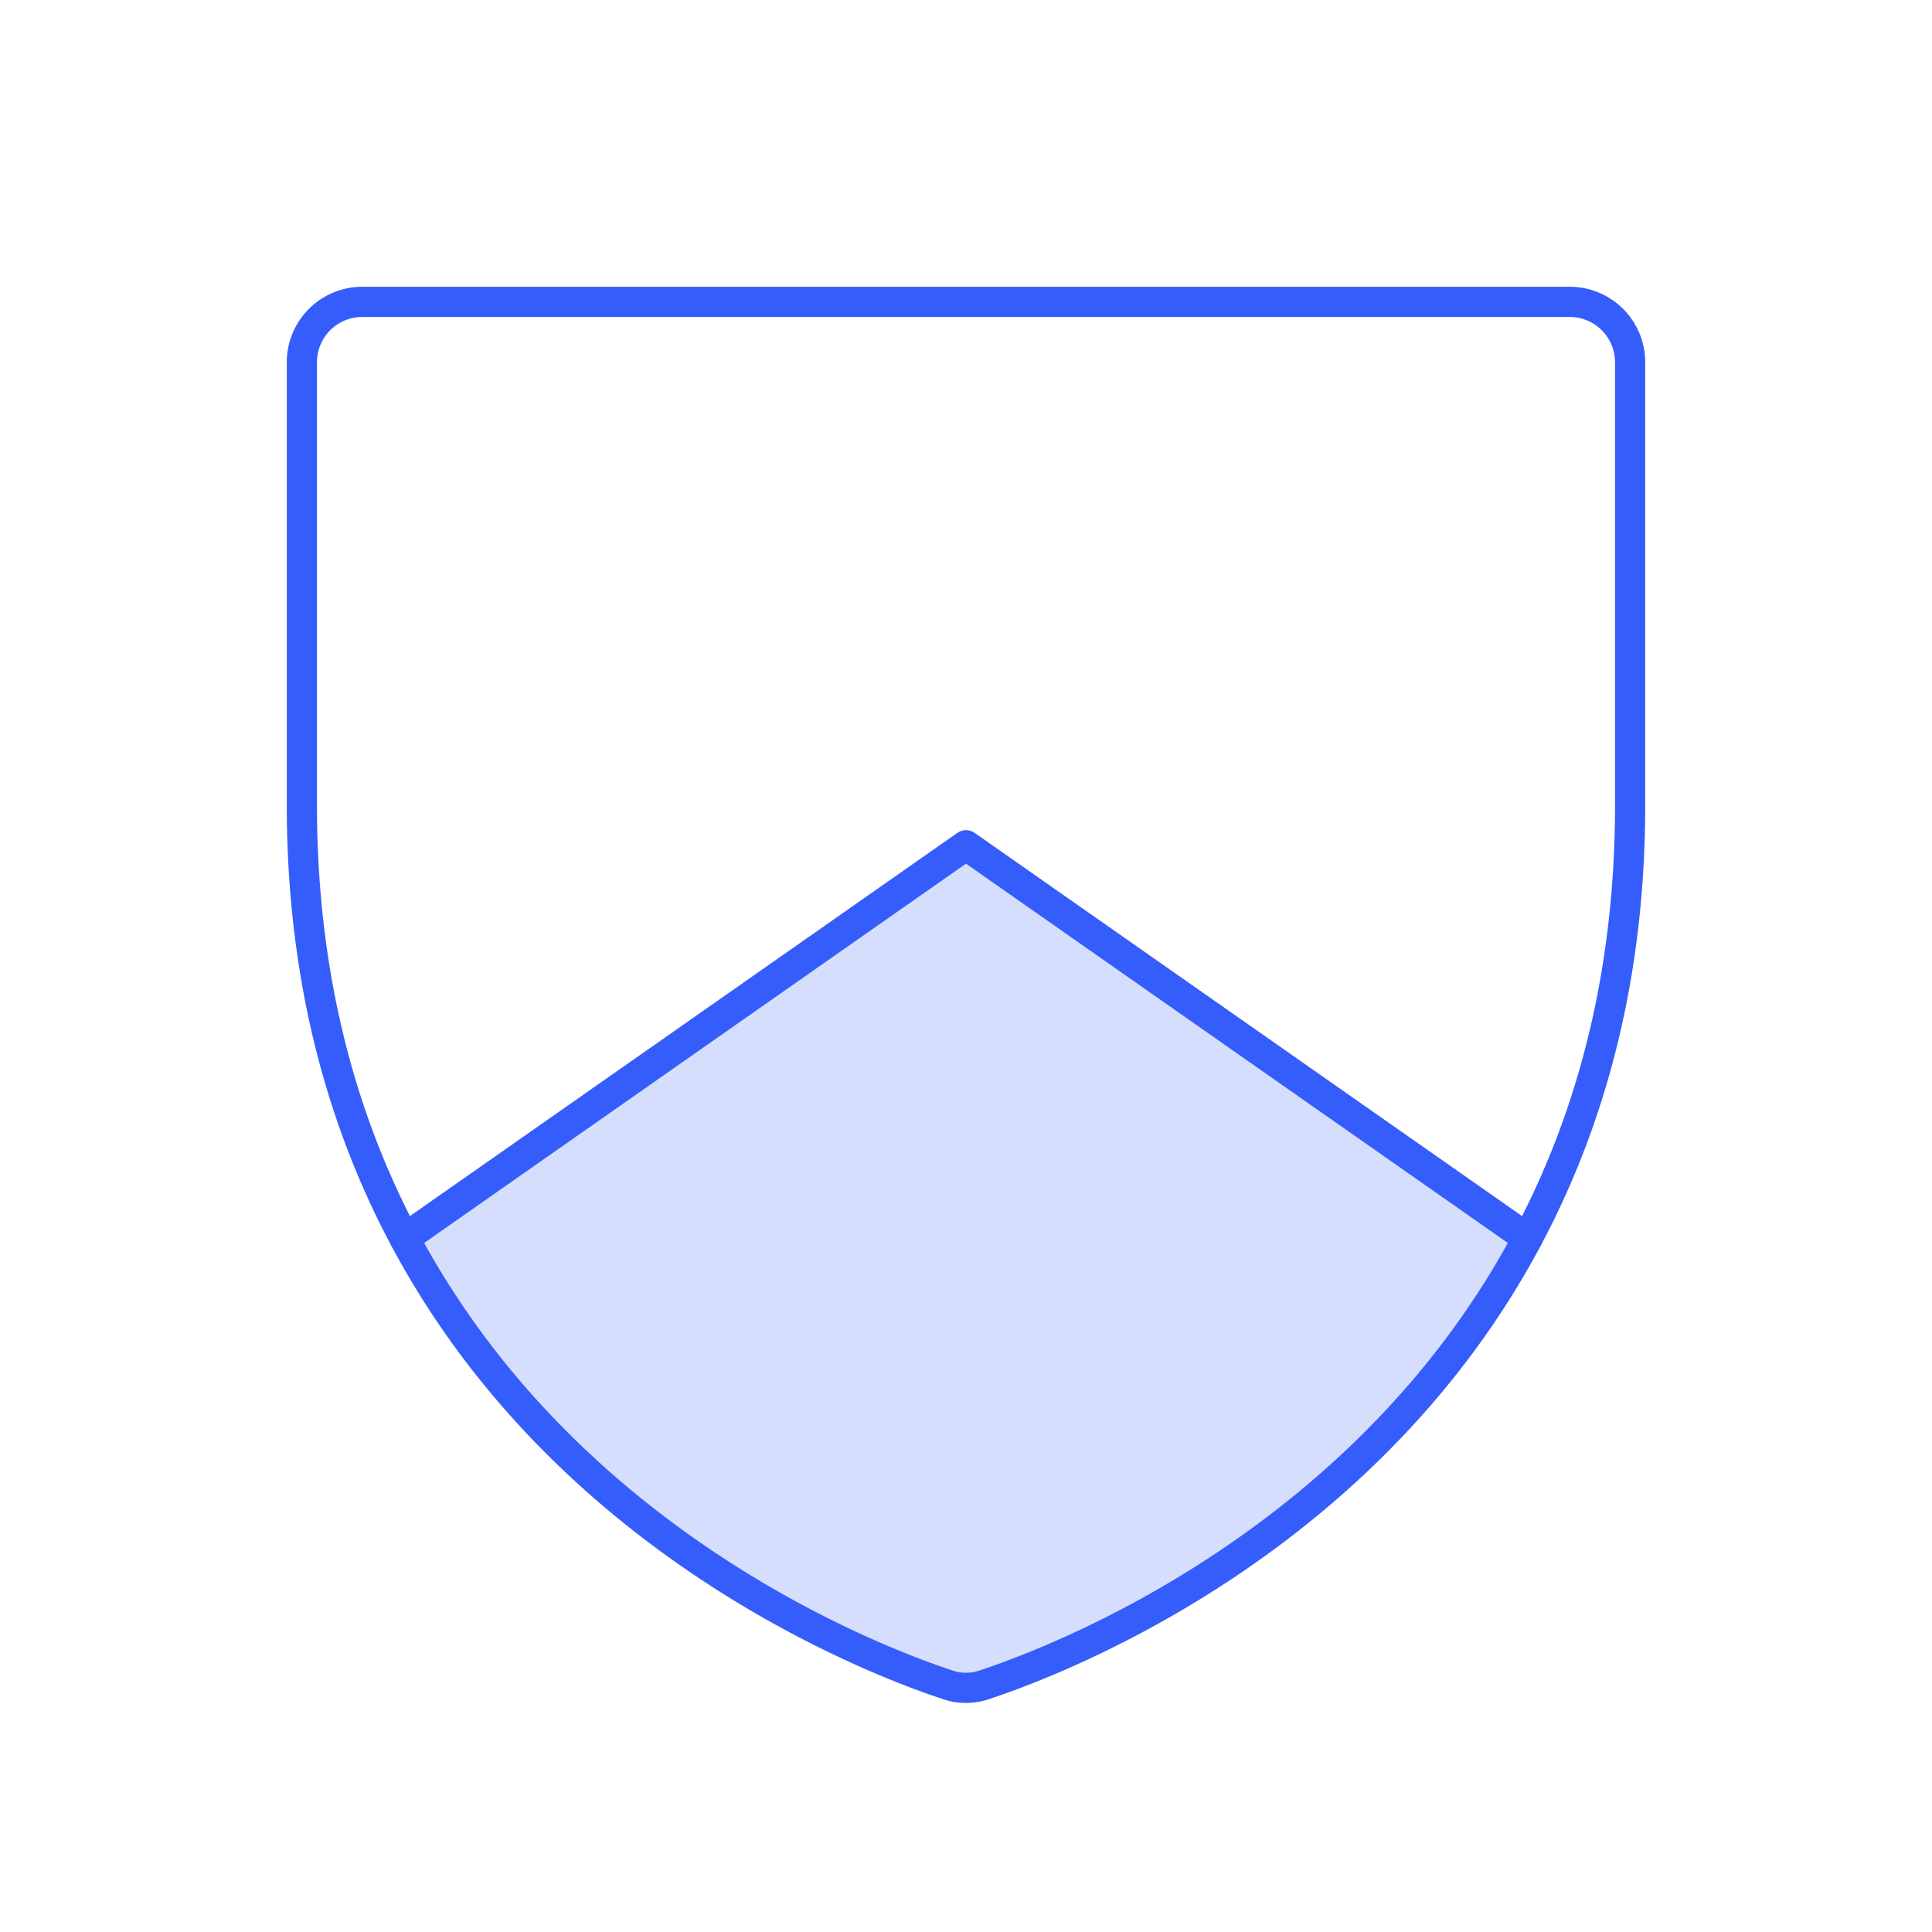 <svg xmlns="http://www.w3.org/2000/svg" width="64" height="64" fill="none"><path fill="#355DFB" d="M50.601 41.02c-5.354 10.051-15.41 13.935-17.987 14.79-.398.136-.83.136-1.228 0-2.577-.855-12.633-4.739-17.988-14.79h.001L32 28l18.6 13.02h.001Z" opacity=".2"/><path stroke="#355DFB" stroke-linecap="round" stroke-linejoin="round" d="M10 26.667V12a2 2 0 0 1 2-2h40a2 2 0 0 1 2 2v14.667c0 21.003-17.827 27.962-21.386 29.142-.398.137-.83.137-1.228 0C27.826 54.63 10 47.67 10 26.667Z"/><path stroke="#355DFB" stroke-linecap="round" stroke-linejoin="round" d="M50.6 41.02 32 28 13.4 41.02"/></svg>